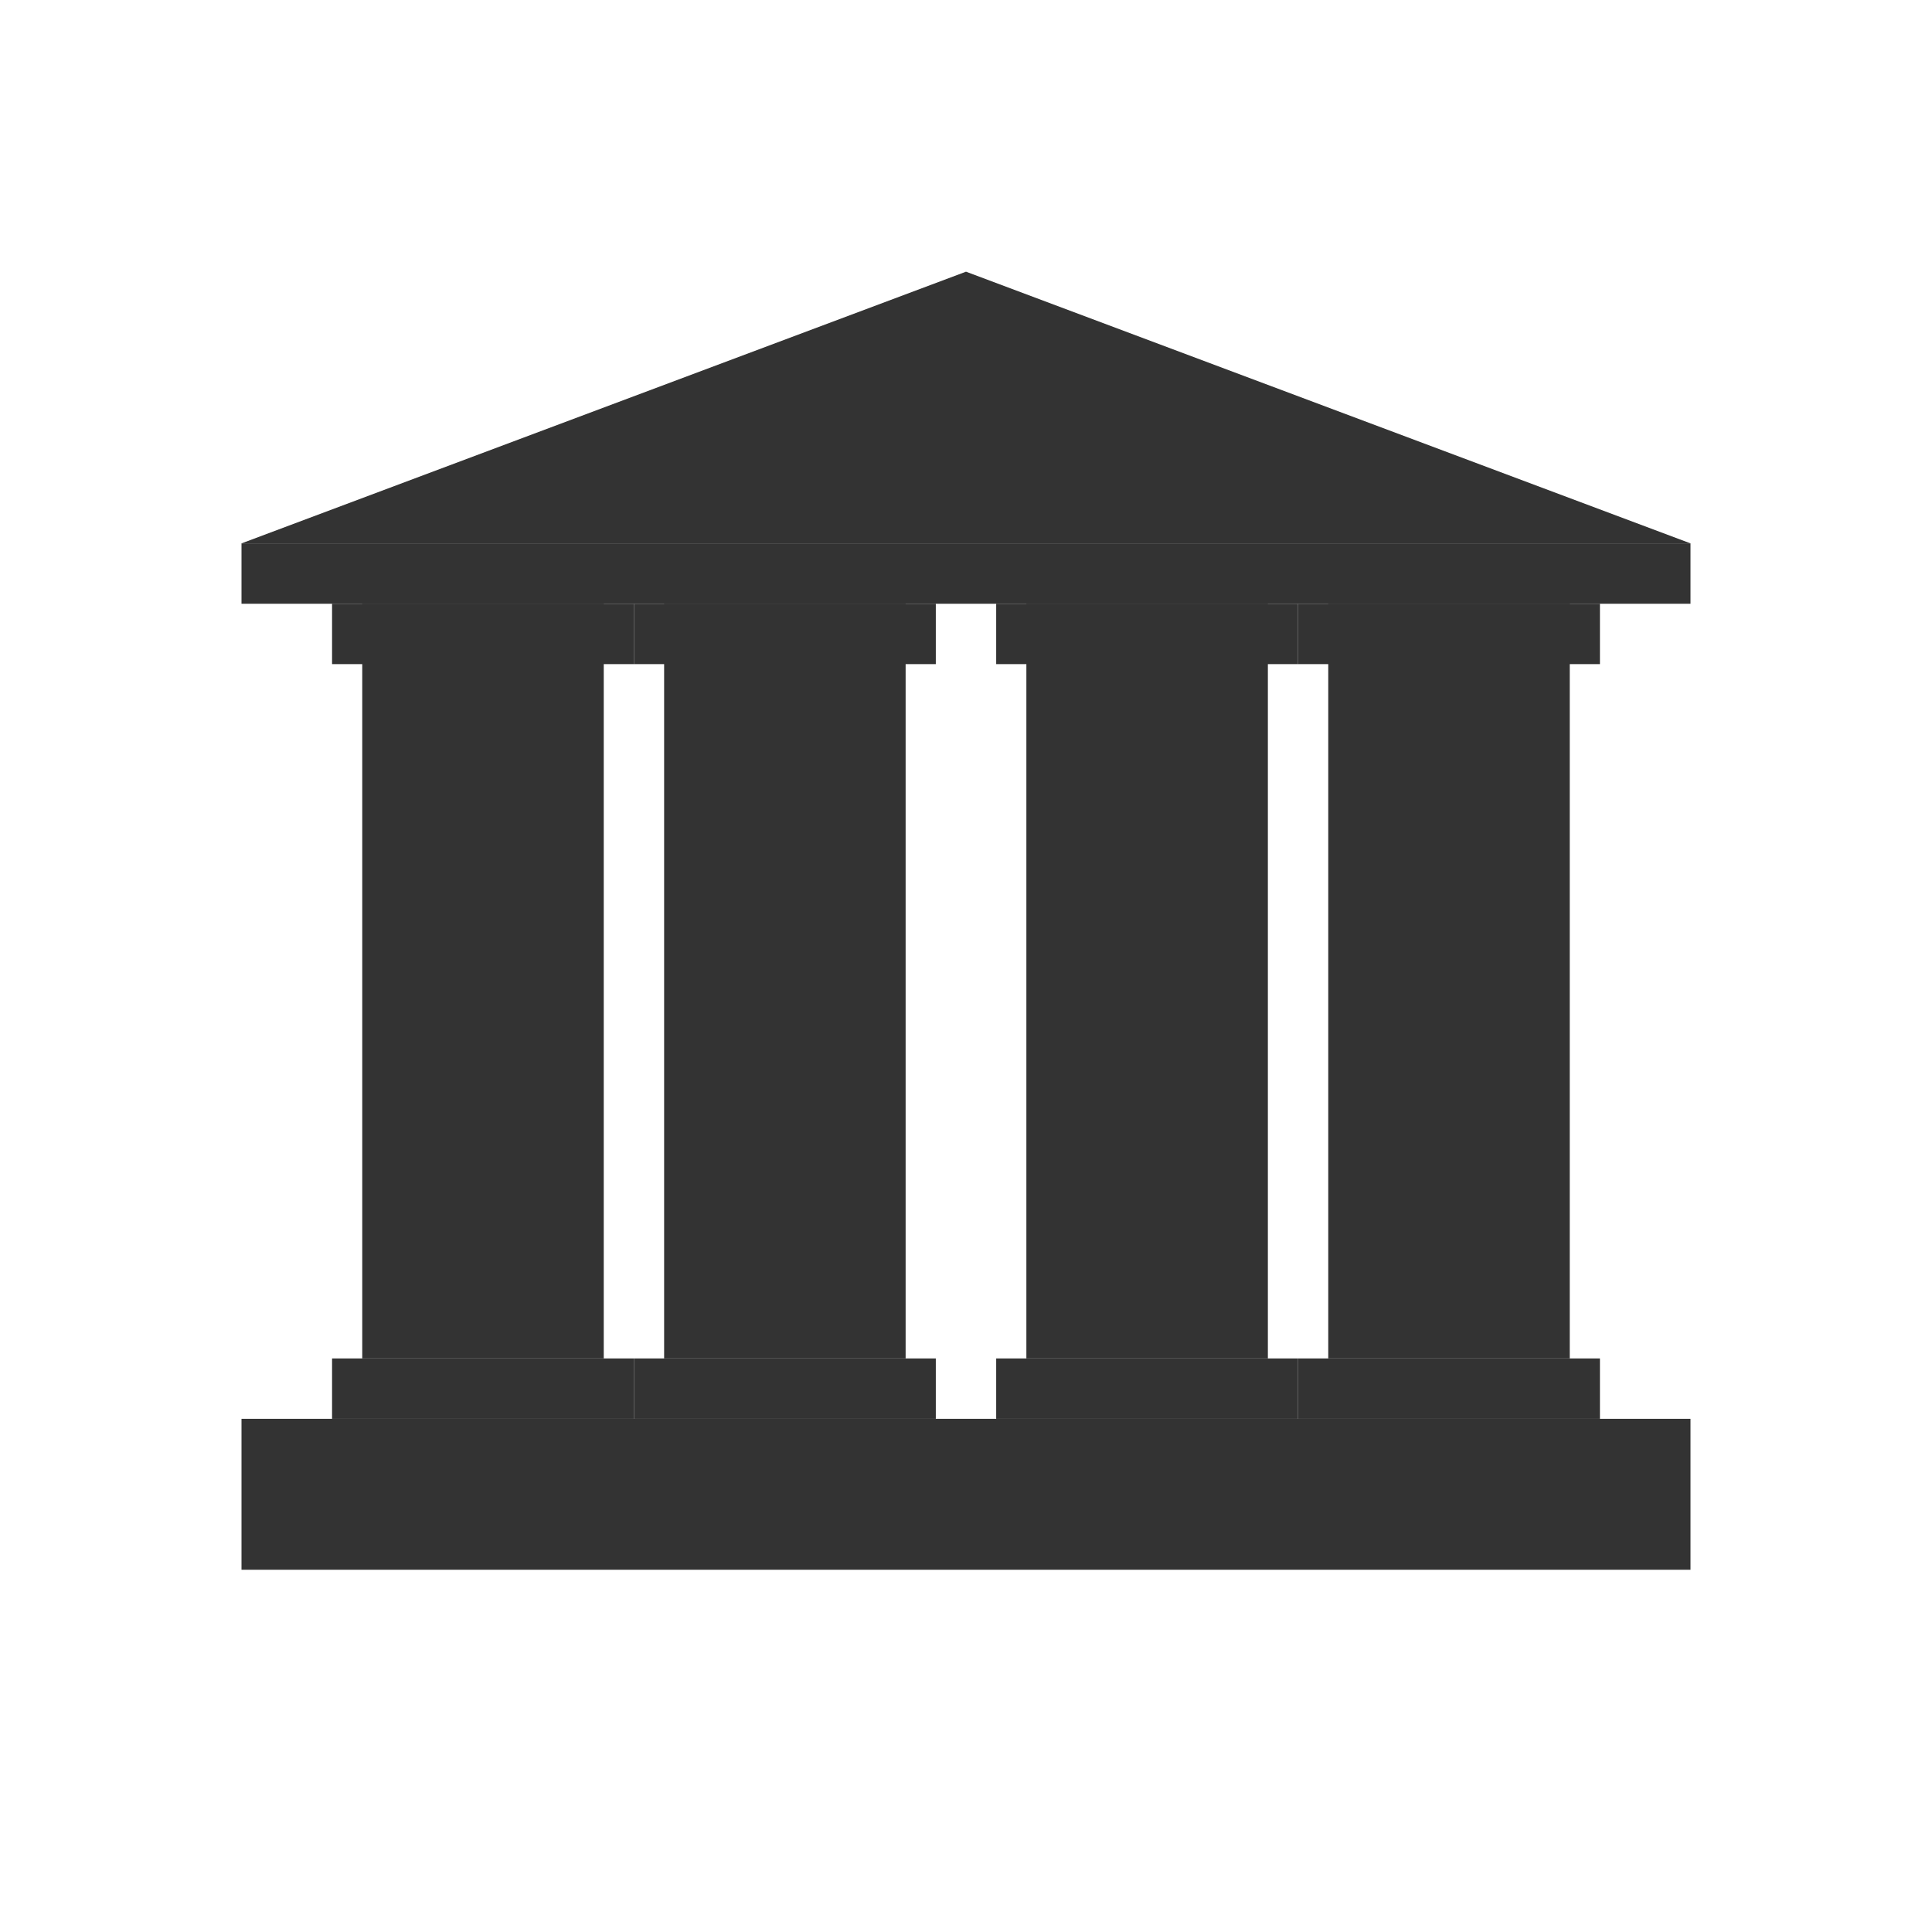 <?xml version="1.0" encoding="UTF-8"?>
<svg width="512" height="512" viewBox="0 0 512 512" xmlns="http://www.w3.org/2000/svg">
  <!-- Building base -->
  <rect x="64" y="376" width="384" height="40" fill="#333333"/>
  
  <!-- Columns -->
  <rect x="96" y="160" width="64" height="200" fill="#333333"/>
  <rect x="176" y="160" width="64" height="200" fill="#333333"/>
  <rect x="272" y="160" width="64" height="200" fill="#333333"/>
  <rect x="352" y="160" width="64" height="200" fill="#333333"/>
  
  <!-- Column tops -->
  <rect x="88" y="160" width="80" height="16" fill="#333333"/>
  <rect x="168" y="160" width="80" height="16" fill="#333333"/>
  <rect x="264" y="160" width="80" height="16" fill="#333333"/>
  <rect x="344" y="160" width="80" height="16" fill="#333333"/>
  
  <!-- Column bases -->
  <rect x="88" y="360" width="80" height="16" fill="#333333"/>
  <rect x="168" y="360" width="80" height="16" fill="#333333"/>
  <rect x="264" y="360" width="80" height="16" fill="#333333"/>
  <rect x="344" y="360" width="80" height="16" fill="#333333"/>
  
  <!-- Top structure -->
  <rect x="64" y="144" width="384" height="16" fill="#333333"/>
  
  <!-- Roof/Pediment -->
  <polygon points="64,144 256,72 448,144" fill="#333333"/>
</svg> 